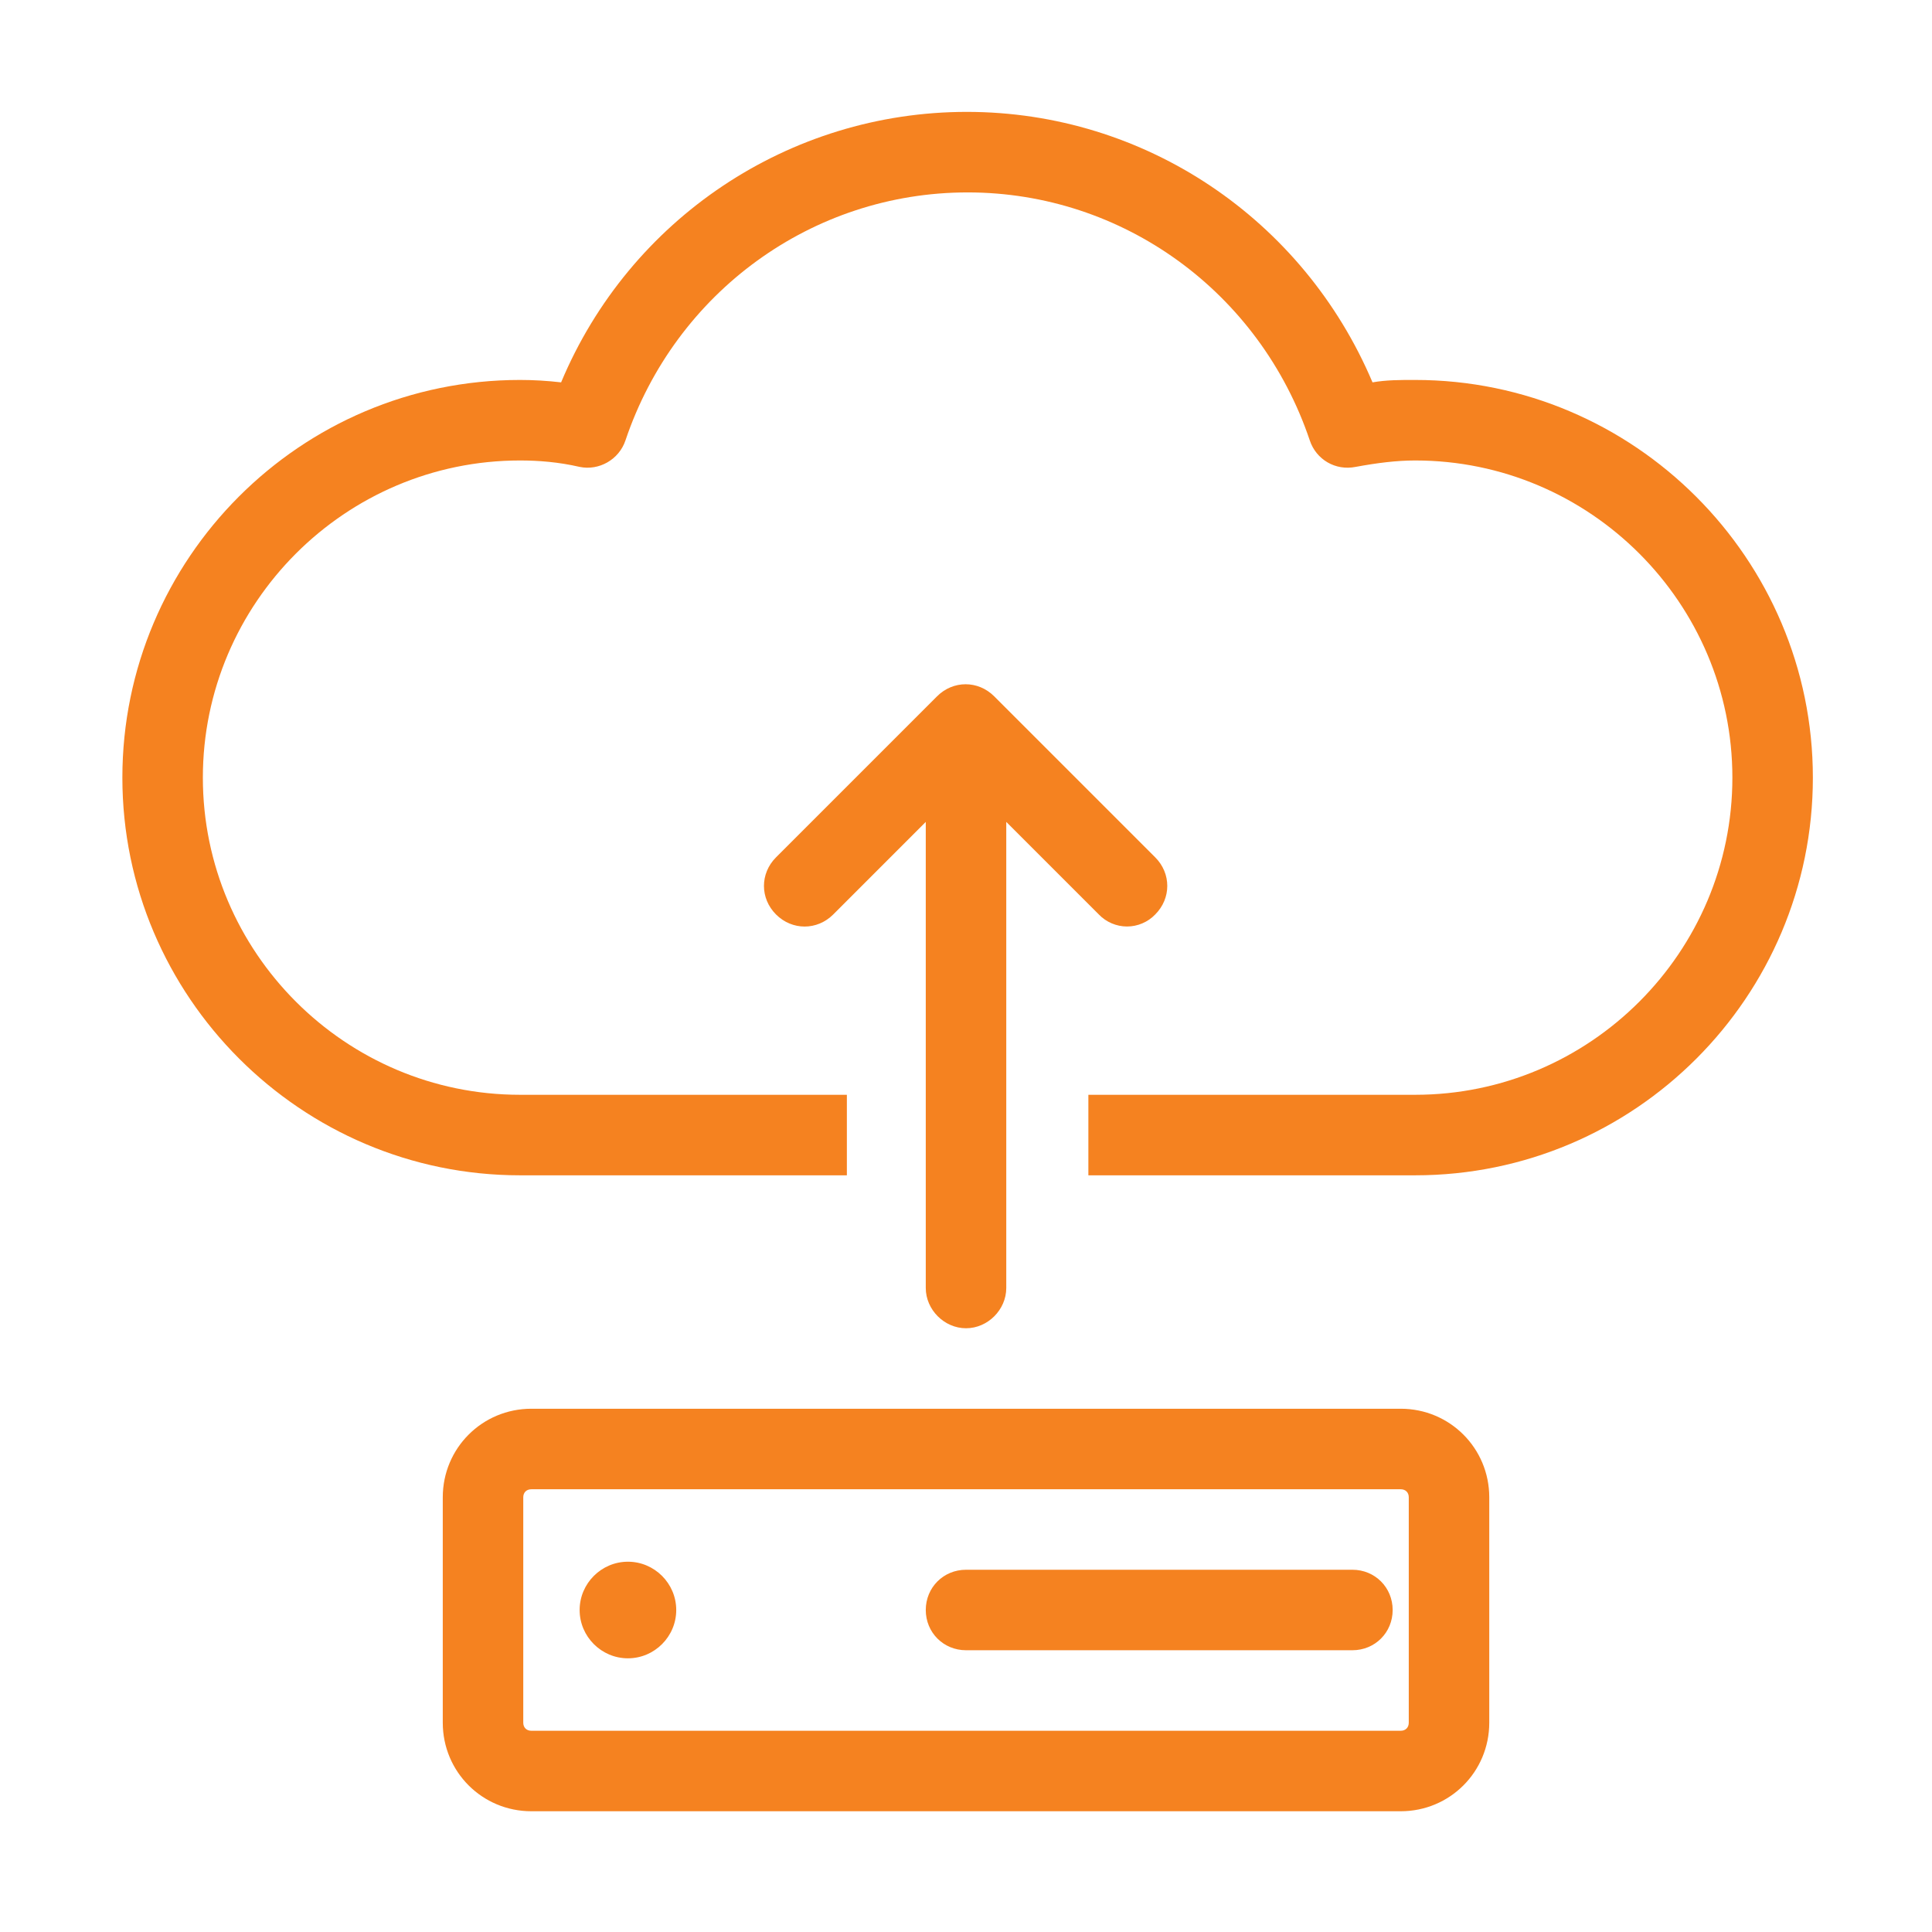 <svg width="56" height="56" viewBox="0 0 56 56" fill="none" xmlns="http://www.w3.org/2000/svg">
<path d="M40.601 40.833H15.401C13.977 40.833 12.834 41.977 12.834 43.4V49.933C12.834 51.357 13.977 52.5 15.401 52.5H40.601C42.024 52.5 43.167 51.357 43.167 49.933V43.4C43.167 41.977 42.024 40.833 40.601 40.833ZM40.834 49.933C40.834 50.073 40.741 50.167 40.601 50.167H15.401C15.261 50.167 15.167 50.073 15.167 49.933V43.4C15.167 43.26 15.261 43.167 15.401 43.167H40.601C40.741 43.167 40.834 43.26 40.834 43.4V49.933Z" fill="#F58220"/>
<path d="M18.201 45.267C17.431 45.267 16.801 45.897 16.801 46.667C16.801 47.437 17.431 48.067 18.201 48.067C18.971 48.067 19.601 47.437 19.601 46.667C19.601 45.897 18.971 45.267 18.201 45.267ZM39.201 45.5H28.001C27.347 45.5 26.834 46.013 26.834 46.667C26.834 47.32 27.347 47.833 28.001 47.833H39.201C39.854 47.833 40.367 47.32 40.367 46.667C40.367 46.013 39.854 45.5 39.201 45.5ZM33.484 24.85L28.817 20.183C28.351 19.717 27.627 19.717 27.161 20.183L22.494 24.85C22.027 25.317 22.027 26.04 22.494 26.507C22.961 26.973 23.684 26.973 24.151 26.507L26.834 23.823V37.333C26.834 37.963 27.371 38.5 28.001 38.5C28.631 38.5 29.167 37.963 29.167 37.333V23.823L31.851 26.507C31.956 26.617 32.083 26.704 32.224 26.764C32.364 26.824 32.515 26.855 32.667 26.855C32.82 26.855 32.971 26.824 33.111 26.764C33.252 26.704 33.379 26.617 33.484 26.507C33.951 26.04 33.951 25.317 33.484 24.85Z" fill="#F58220"/>
<path d="M40.974 11.013C40.577 11.013 40.18 11.013 39.783 11.083C37.777 6.347 33.18 3.243 28.023 3.243C22.867 3.243 18.247 6.347 16.264 11.083C15.867 11.037 15.47 11.013 15.073 11.013C8.704 11.013 3.547 16.193 3.547 22.54C3.547 28.887 8.727 34.067 15.073 34.067H24.547V31.733H15.073C10.01 31.733 5.88 27.603 5.88 22.54C5.88 17.477 10.01 13.347 15.073 13.347C15.61 13.347 16.194 13.393 16.8 13.533C17.36 13.65 17.944 13.323 18.13 12.763C19.577 8.47 23.544 5.577 28.047 5.577C32.55 5.577 36.517 8.47 37.964 12.763C38.15 13.323 38.71 13.65 39.294 13.533C39.923 13.417 40.483 13.347 41.02 13.347C46.084 13.347 50.214 17.477 50.214 22.54C50.214 27.603 46.084 31.733 41.02 31.733H31.547V34.067H41.02C47.39 34.067 52.547 28.887 52.547 22.54C52.547 16.193 47.367 11.013 41.02 11.013H40.974Z" fill="#F58220"/>
</svg>
